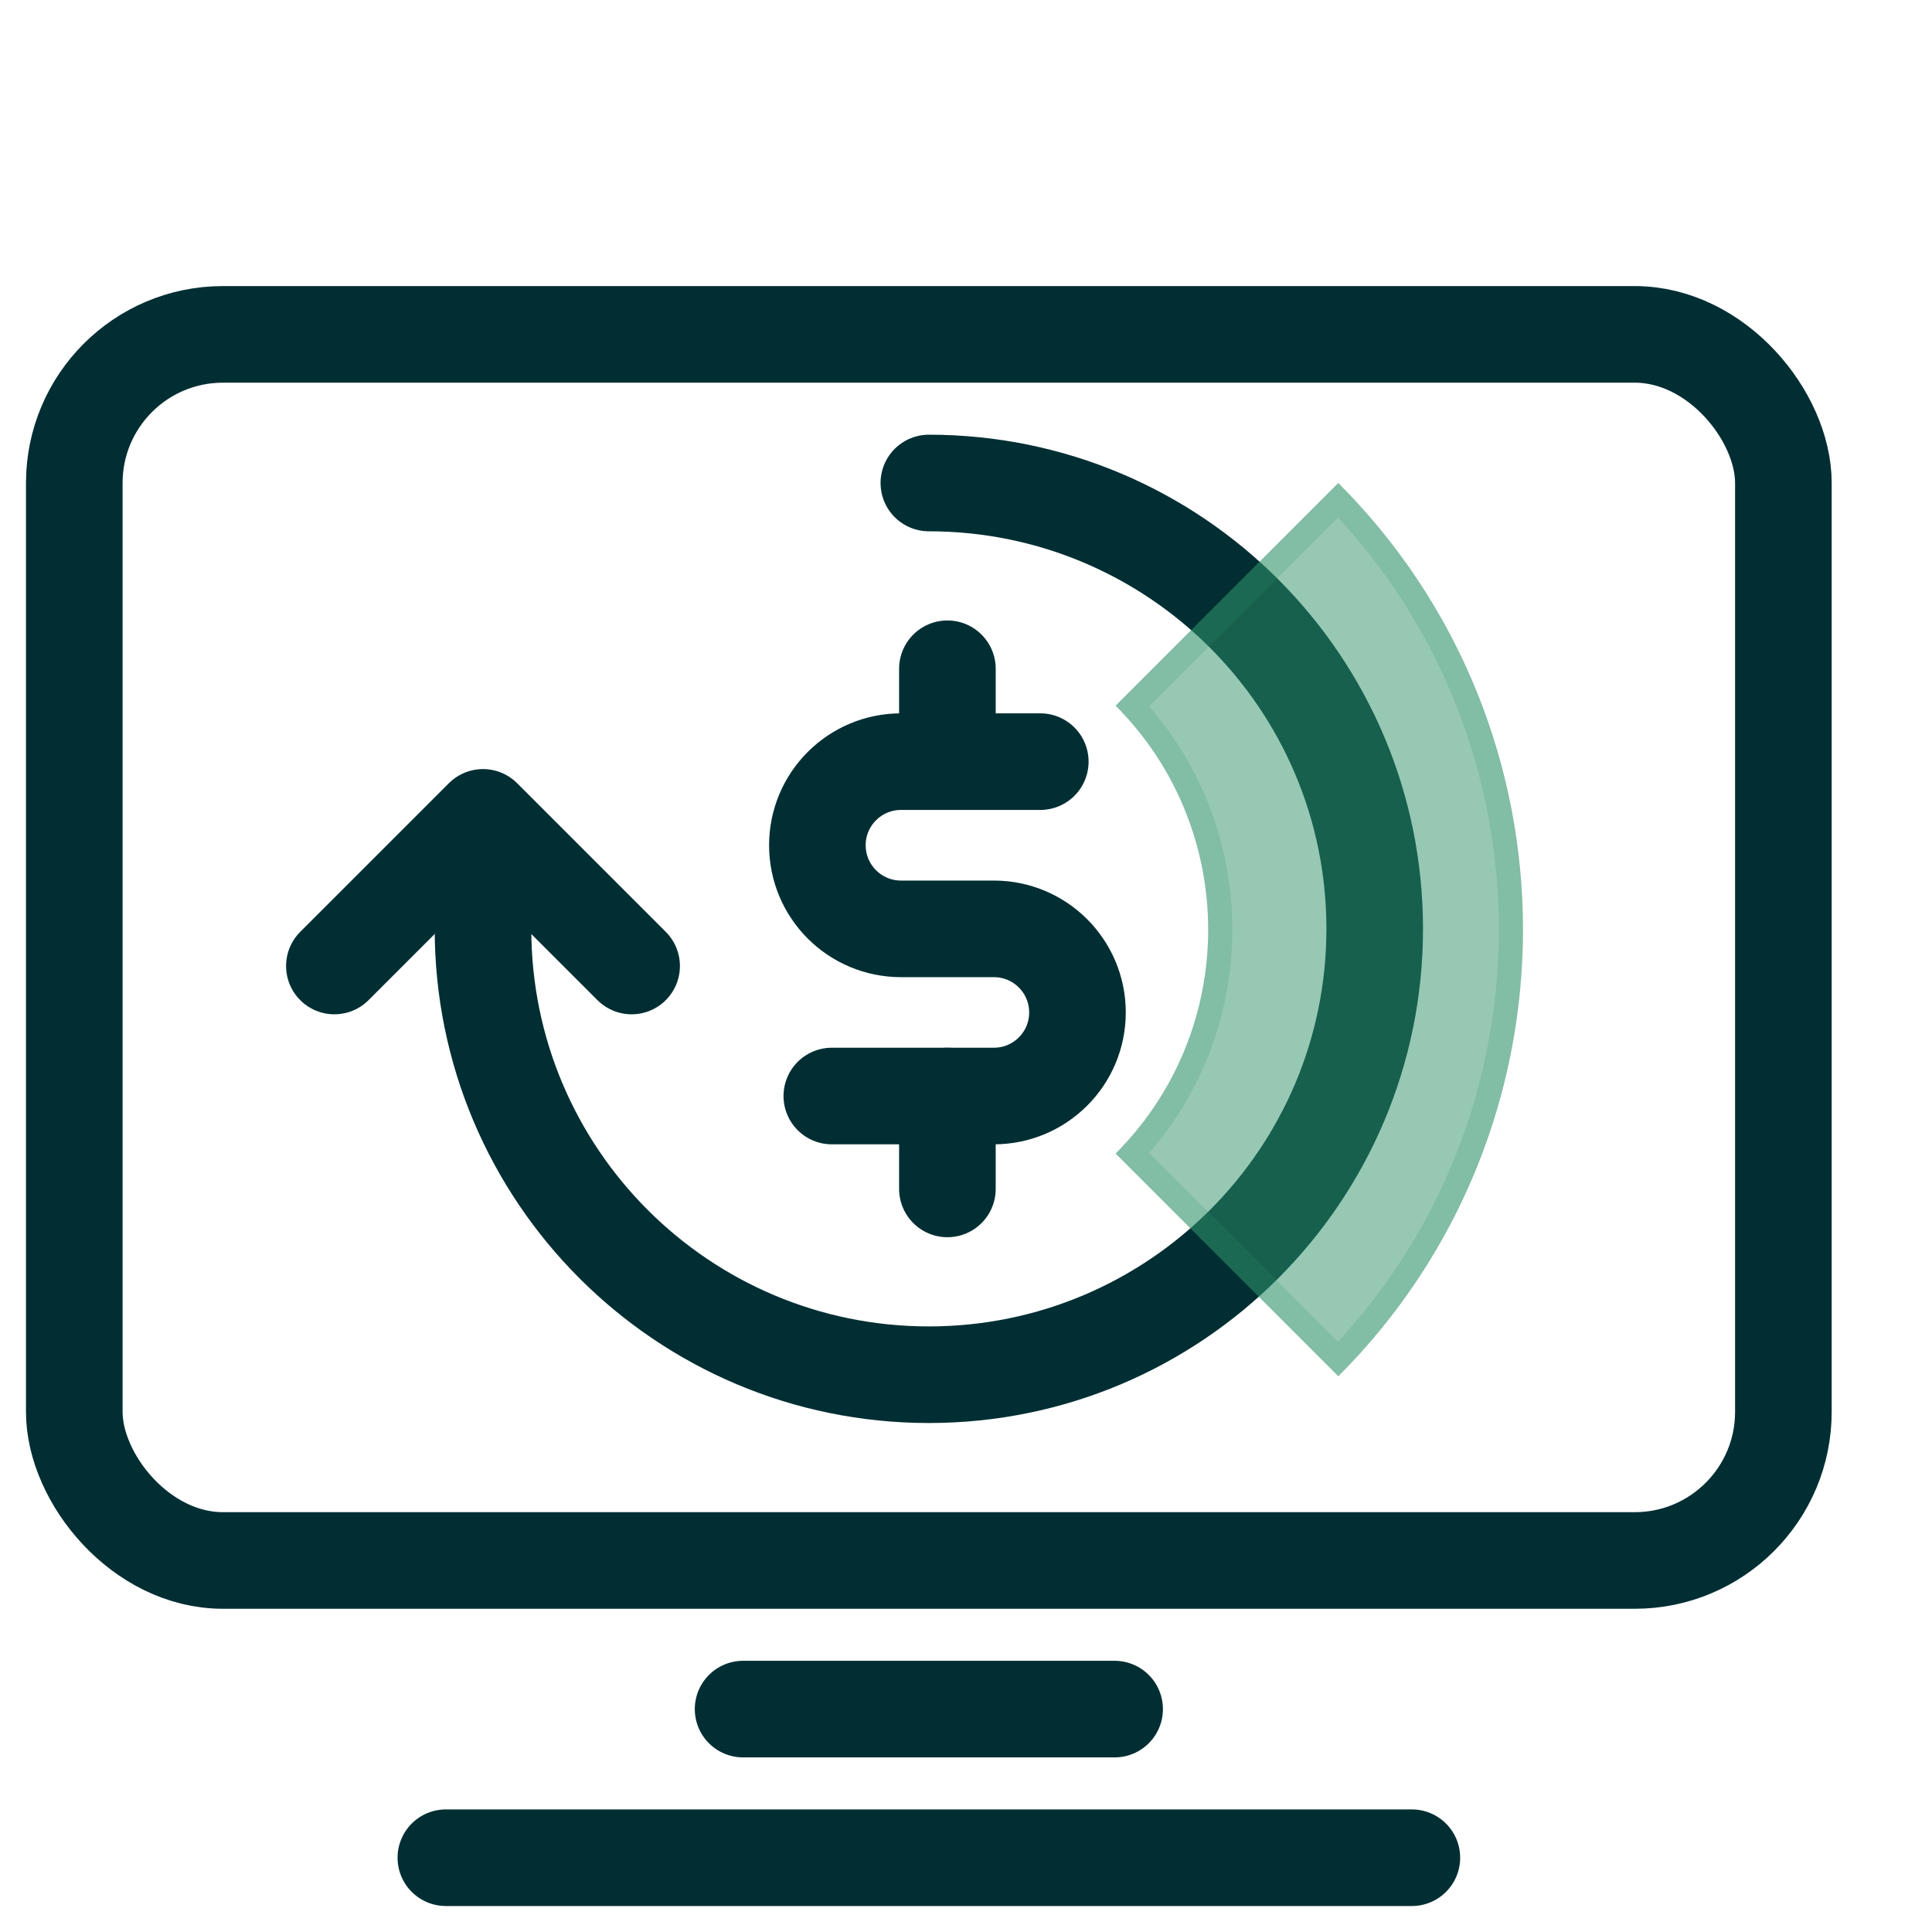 <svg width="40" height="40" viewBox="0 0 40 40" fill="none" xmlns="http://www.w3.org/2000/svg">
<rect x="36.923" y="32.308" width="35.385" height="25.385" rx="3.077" transform="rotate(180 36.923 32.308)" stroke="#002E33" stroke-width="2" stroke-linecap="round"/>
<path d="M9.231 38.462H29.231" stroke="#002E33" stroke-width="2" stroke-linecap="round"/>
<path d="M15.385 35.385H23.077" stroke="#002E33" stroke-width="2" stroke-linecap="round"/>
<path d="M19.231 10C24.329 10 28.462 14.133 28.462 19.231C28.462 24.329 24.329 28.462 19.231 28.462C14.133 28.462 10 24.329 10 19.231" stroke="#002E33" stroke-width="2" stroke-linecap="round"/>
<path d="M21.538 15.769L18.654 15.769C17.698 15.769 16.923 16.544 16.923 17.5V17.5C16.923 18.456 17.698 19.231 18.654 19.231H20.577C21.533 19.231 22.308 20.006 22.308 20.962V20.962C22.308 21.917 21.533 22.692 20.577 22.692H17.222" stroke="#002E33" stroke-width="2" stroke-linecap="round" stroke-linejoin="round"/>
<path d="M19.615 13.846V15.385M19.615 24.615V22.692" stroke="#002E33" stroke-width="2" stroke-linecap="round" stroke-linejoin="round"/>
<g filter="url(#filter0_b_686_41119)">
<path d="M23.097 14.611C25.652 17.166 25.655 21.325 23.097 23.883L27.708 28.494C32.805 23.397 32.808 15.1 27.708 10L23.097 14.611Z" fill="#31936A" fill-opacity="0.5"/>
<path d="M27.707 10.355C32.475 15.311 32.472 23.186 27.707 28.138L23.448 23.879C25.871 21.273 25.868 17.218 23.448 14.614L27.707 10.355Z" stroke="#31936A" stroke-opacity="0.2" stroke-width="0.5"/>
</g>
<path d="M13.077 20L10 16.923L6.923 20" stroke="#002E33" stroke-width="2" stroke-linecap="round" stroke-linejoin="round"/>
<defs>
<filter id="filter0_b_686_41119" x="20.79" y="7.692" width="13.05" height="23.109" filterUnits="userSpaceOnUse" color-interpolation-filters="sRGB">
<feFlood flood-opacity="0" result="BackgroundImageFix"/>
<feGaussianBlur in="BackgroundImageFix" stdDeviation="1.154"/>
<feComposite in2="SourceAlpha" operator="in" result="effect1_backgroundBlur_686_41119"/>
<feBlend mode="normal" in="SourceGraphic" in2="effect1_backgroundBlur_686_41119" result="shape"/>
</filter>
</defs>
</svg>
